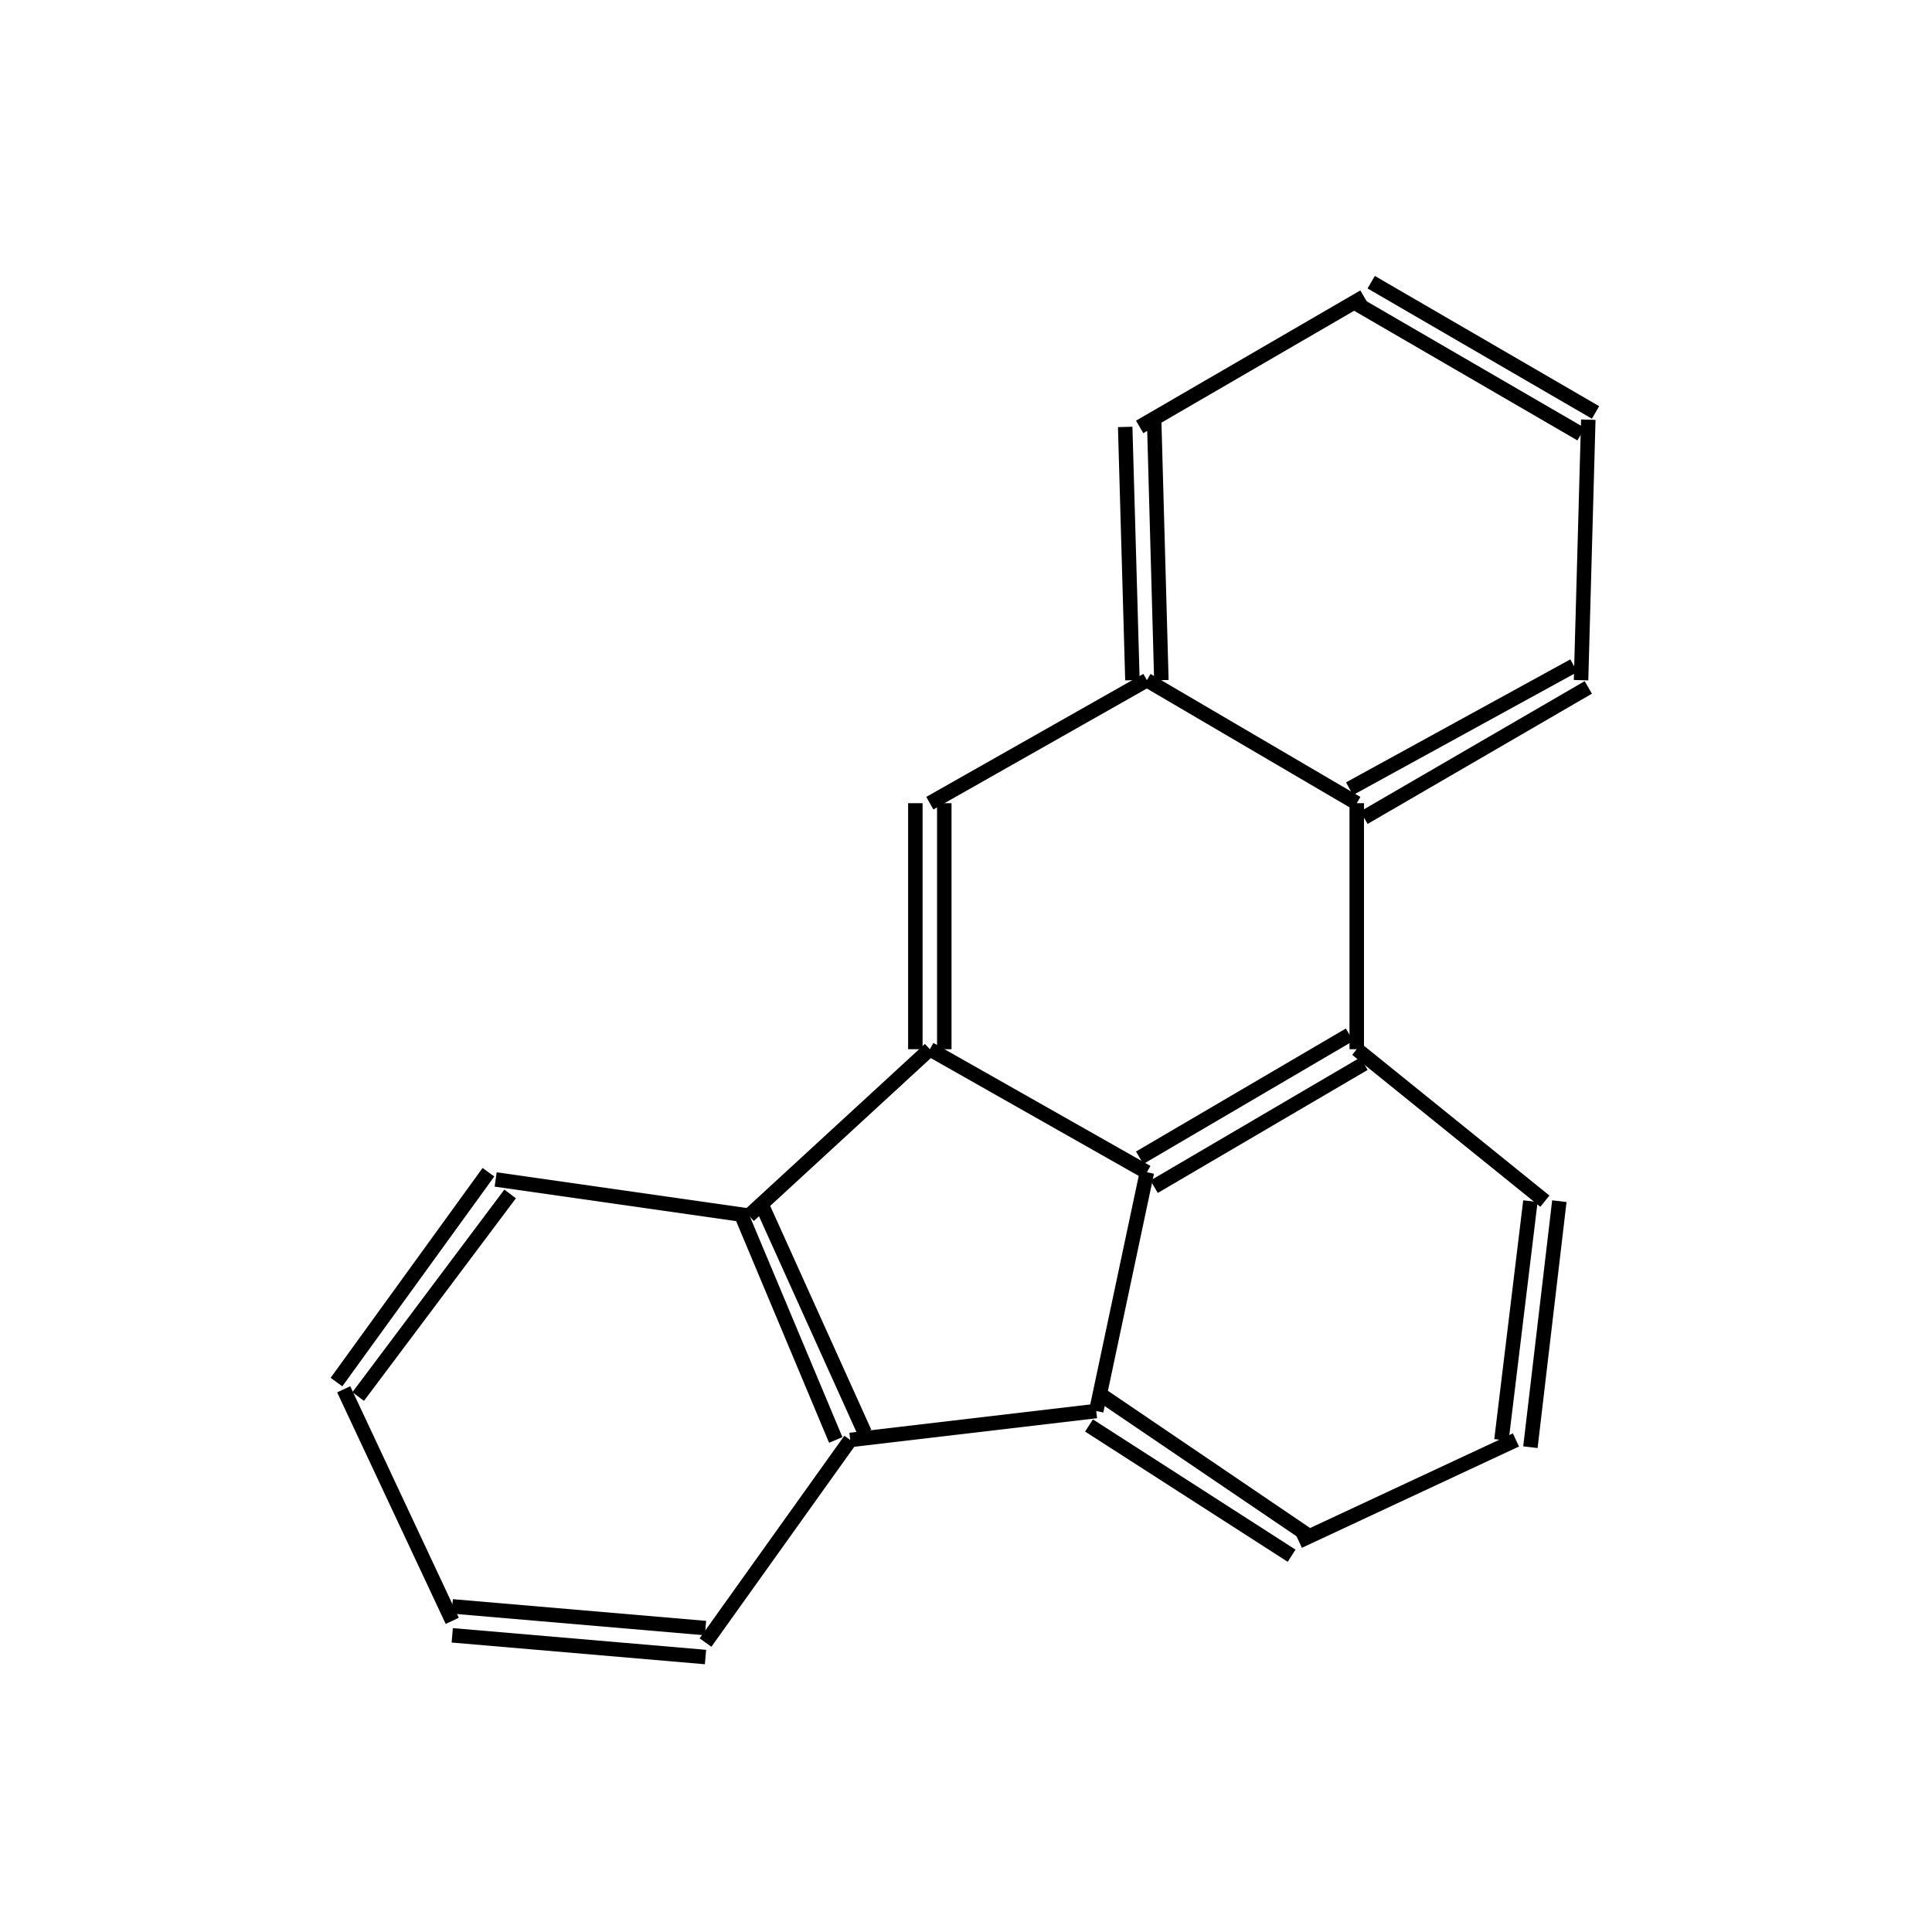 <?xml version="1.0" standalone="yes"?><!DOCTYPE svg PUBLIC "-//W3C//DTD SVG 1.1//EN" "http://www.w3.org/Graphics/SVG/1.1/DTD/svg11.dtd"><svg width="6cm" height="6cm" viewBox="0 0 252 267" xmlns="http://www.w3.org/2000/svg" version="1.2" baseProfile="tiny"><title>Image of </title>
<line x1="204" y1="166" x2="200" y2="199" stroke-width="2" stroke="black"/>
<line x1="208" y1="166" x2="204" y2="200" stroke-width="2" stroke="black"/>
<line x1="202" y1="199" x2="172" y2="213" stroke-width="2" stroke="black"/>
<line x1="173" y1="212" x2="145" y2="193" stroke-width="2" stroke="black"/>
<line x1="171" y1="215" x2="143" y2="197" stroke-width="2" stroke="black"/>
<line x1="144" y1="195" x2="110" y2="199" stroke-width="2" stroke="black"/>
<line x1="112" y1="198" x2="98" y2="167" stroke-width="2" stroke="black"/>
<line x1="108" y1="199" x2="95" y2="168" stroke-width="2" stroke="black"/>
<line x1="96" y1="168" x2="121" y2="145" stroke-width="2" stroke="black"/>
<line x1="123" y1="145" x2="123" y2="111" stroke-width="2" stroke="black"/>
<line x1="119" y1="145" x2="119" y2="111" stroke-width="2" stroke="black"/>
<line x1="121" y1="111" x2="151" y2="94" stroke-width="2" stroke="black"/>
<line x1="153" y1="94" x2="152" y2="58" stroke-width="2" stroke="black"/>
<line x1="149" y1="94" x2="148" y2="59" stroke-width="2" stroke="black"/>
<line x1="150" y1="59" x2="181" y2="41" stroke-width="2" stroke="black"/>
<line x1="180" y1="42" x2="211" y2="60" stroke-width="2" stroke="black"/>
<line x1="182" y1="39" x2="213" y2="57" stroke-width="2" stroke="black"/>
<line x1="212" y1="58" x2="211" y2="94" stroke-width="2" stroke="black"/>
<line x1="210" y1="92" x2="179" y2="109" stroke-width="2" stroke="black"/>
<line x1="212" y1="95" x2="181" y2="113" stroke-width="2" stroke="black"/>
<line x1="151" y1="94" x2="180" y2="111" stroke-width="2" stroke="black"/>
<line x1="180" y1="111" x2="180" y2="145" stroke-width="2" stroke="black"/>
<line x1="206" y1="166" x2="180" y2="145" stroke-width="2" stroke="black"/>
<line x1="179" y1="143" x2="150" y2="160" stroke-width="2" stroke="black"/>
<line x1="181" y1="147" x2="152" y2="164" stroke-width="2" stroke="black"/>
<line x1="144" y1="195" x2="151" y2="162" stroke-width="2" stroke="black"/>
<line x1="121" y1="145" x2="151" y2="162" stroke-width="2" stroke="black"/>
<line x1="96" y1="168" x2="61" y2="163" stroke-width="2" stroke="black"/>
<line x1="60" y1="162" x2="39" y2="191" stroke-width="2" stroke="black"/>
<line x1="63" y1="165" x2="42" y2="193" stroke-width="2" stroke="black"/>
<line x1="40" y1="192" x2="55" y2="224" stroke-width="2" stroke="black"/>
<line x1="55" y1="226" x2="90" y2="229" stroke-width="2" stroke="black"/>
<line x1="55" y1="222" x2="90" y2="225" stroke-width="2" stroke="black"/>
<line x1="110" y1="199" x2="90" y2="227" stroke-width="2" stroke="black"/>
</svg>